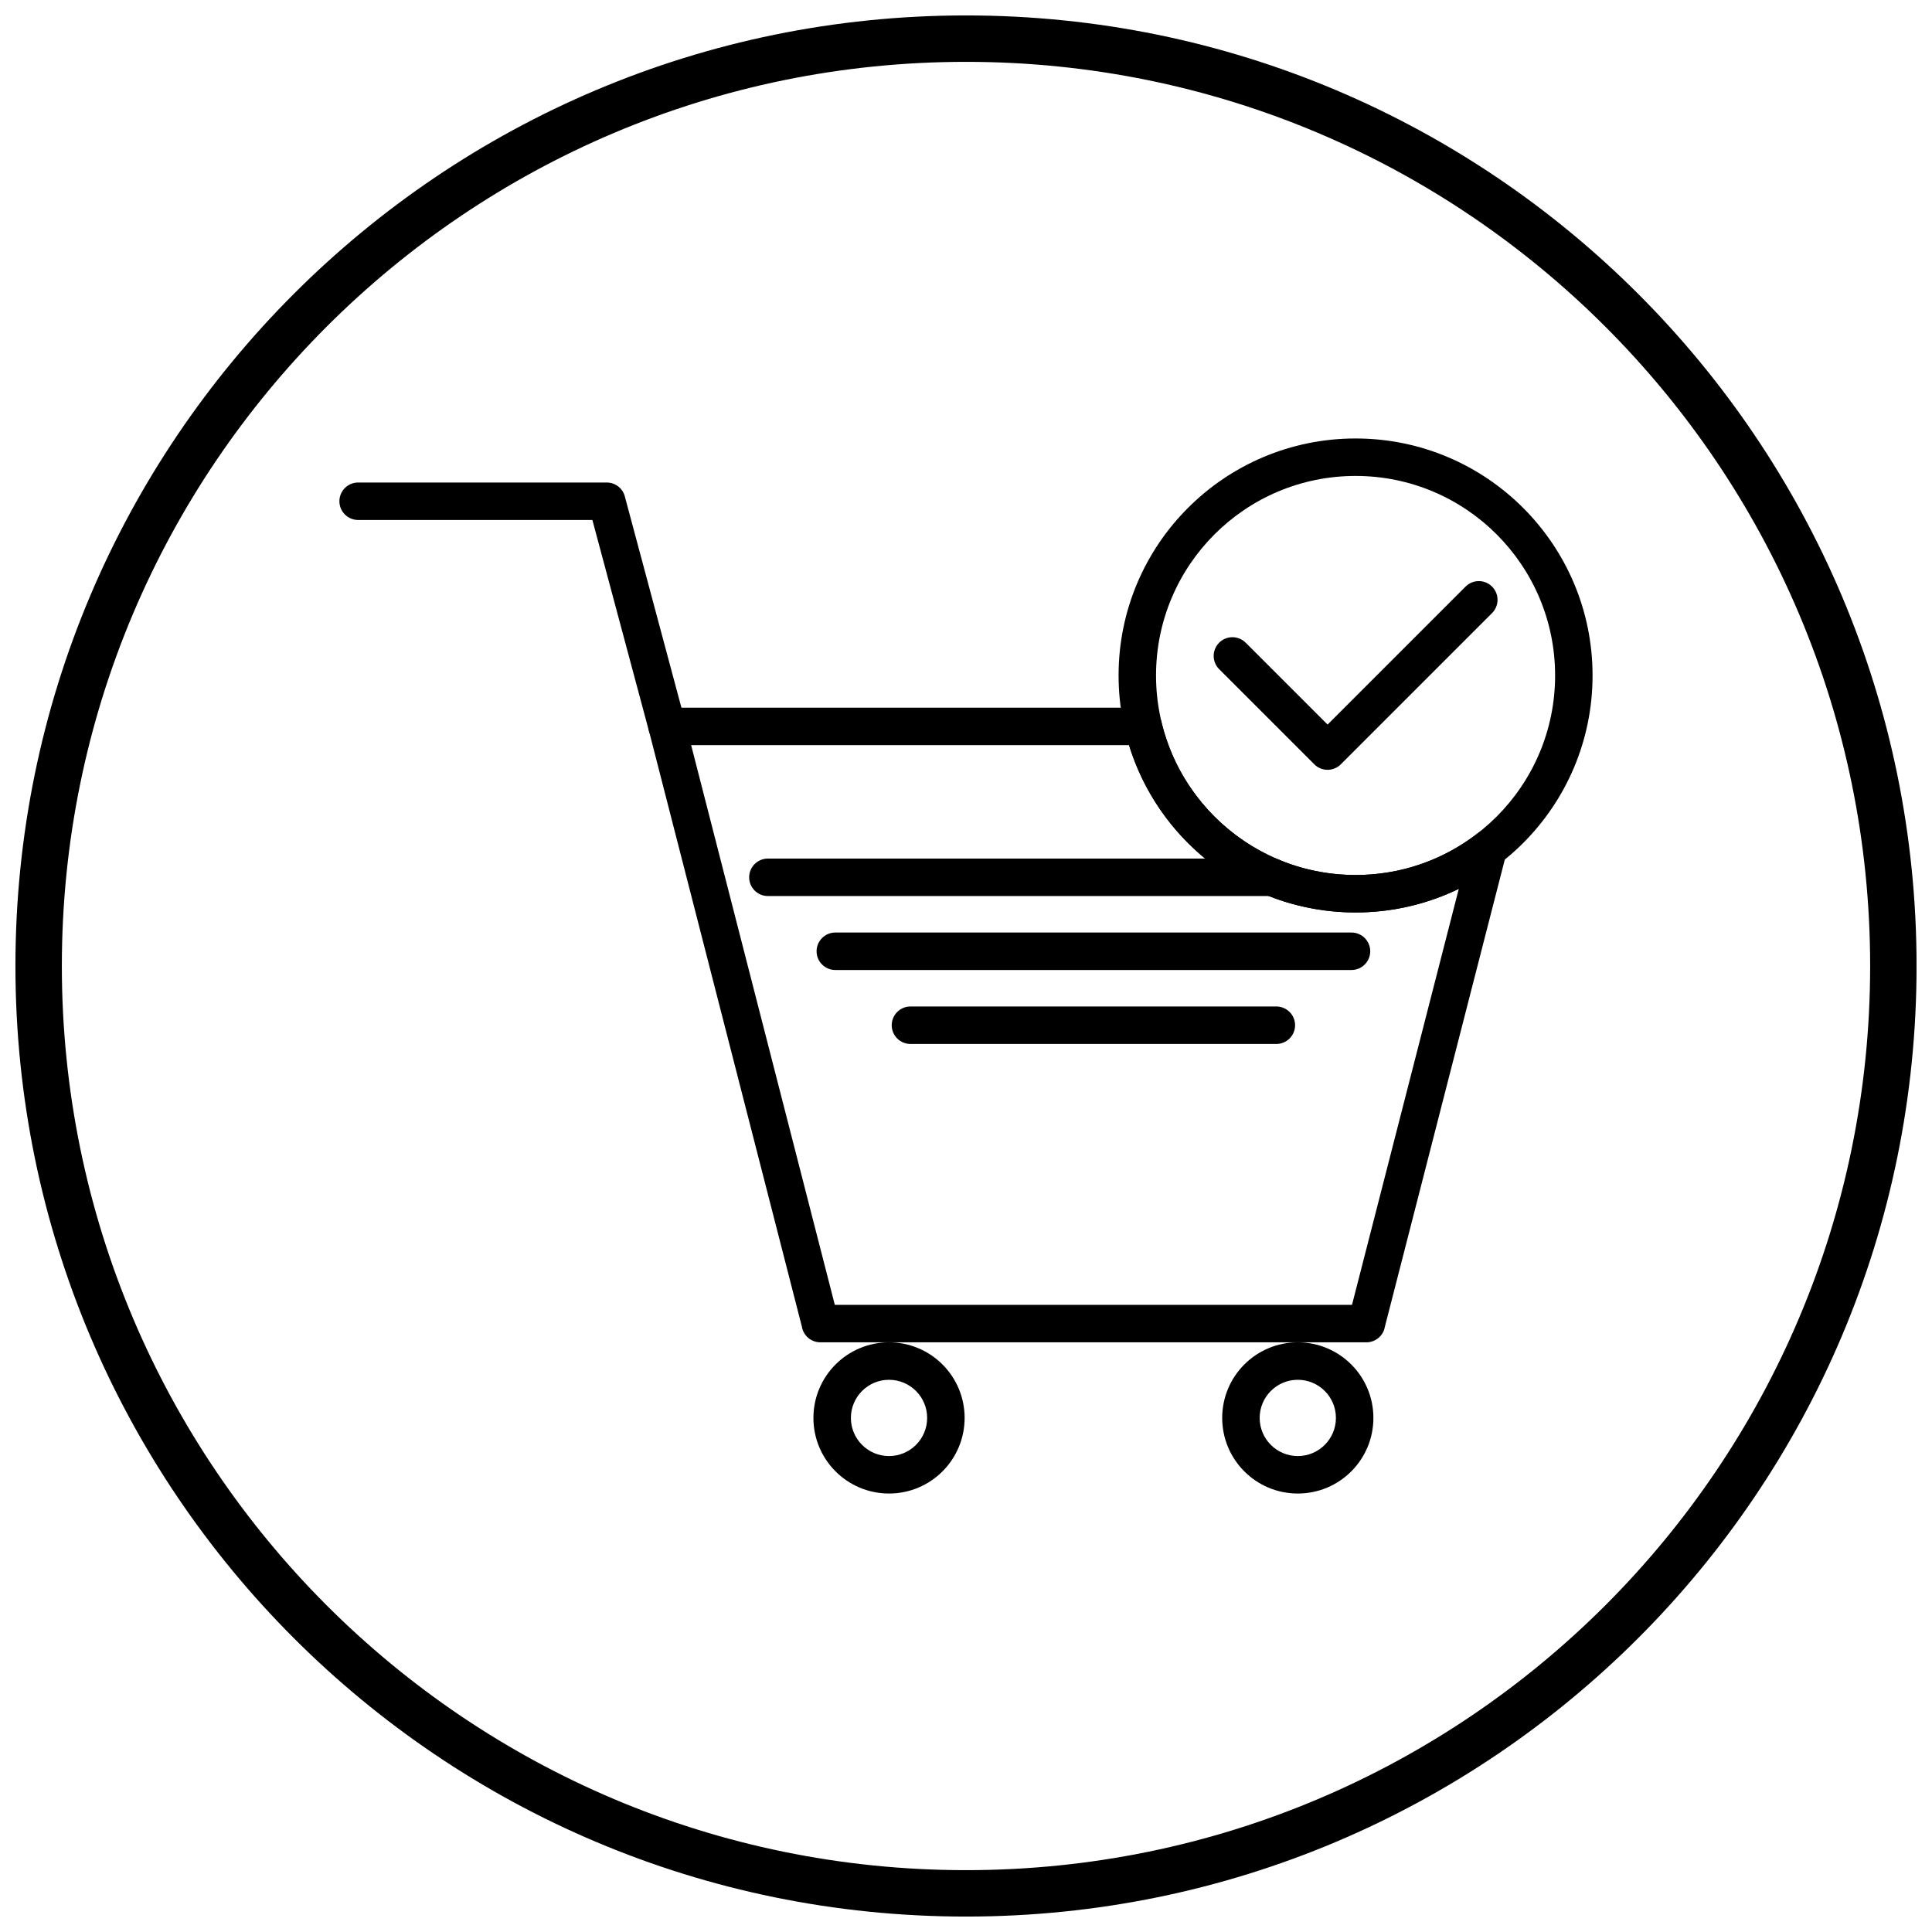 <?xml version="1.0" encoding="UTF-8"?>
<!-- Uploaded to: ICON Repo, www.svgrepo.com, Generator: ICON Repo Mixer Tools -->
<svg width="800px" height="800px" version="1.1" viewBox="144 144 512 512" xmlns="http://www.w3.org/2000/svg">
 <defs>
  <clipPath id="a">
   <path d="m148.09 148.09h503.81v503.81h-503.81z"/>
  </clipPath>
 </defs>
 <path d="m503.24 260.2c17.344 0 33.043 7.031 44.41 18.395 11.367 11.367 18.395 27.066 18.395 44.41s-7.031 33.043-18.395 44.41c-11.367 11.367-27.066 18.395-44.41 18.395s-33.043-7.031-44.41-18.395c-11.367-11.367-18.395-27.066-18.395-44.41s7.031-33.043 18.395-44.41c11.367-11.367 27.066-18.395 44.41-18.395zm37.391 25.418c-9.566-9.566-22.789-15.488-37.391-15.488-14.602 0-27.82 5.918-37.391 15.488-9.566 9.566-15.488 22.789-15.488 37.391 0 14.602 5.918 27.82 15.488 37.391 9.57 9.566 22.789 15.488 37.391 15.488 14.602 0 27.82-5.918 37.391-15.488 9.566-9.566 15.488-22.789 15.488-37.391 0-14.602-5.918-27.82-15.488-37.391z"/>
 <path d="m320.88 331.54h126.11c2.496 0 4.559 1.84 4.91 4.238 2.863 11.555 9.543 21.621 18.633 28.785 8.996 7.09 20.355 11.32 32.707 11.32 5.965 0 11.676-0.977 16.988-2.777 5.523-1.875 10.641-4.637 15.18-8.117l-0.008-0.008c2.176-1.668 5.293-1.258 6.961 0.914 1.066 1.391 1.285 3.164 0.734 4.699l-32.188 125.39-4.789-1.223 4.809 1.234c-0.586 2.277-2.652 3.777-4.906 3.731h-144.62c-2.477 0-4.527-1.812-4.902-4.184l-40.508-157.81-0.02 0.004c-0.684-2.656 0.918-5.363 3.574-6.043 0.445-0.113 0.891-0.164 1.328-0.156zm122.34 9.93h-116.06l38.074 148.33h137.06l28.301-110.25c-2.316 1.125-4.715 2.109-7.184 2.945-6.348 2.152-13.133 3.32-20.168 3.32-14.656 0-28.148-5.027-38.836-13.457-9.895-7.801-17.387-18.527-21.184-30.887z"/>
 <path d="m379.6 529.87c2.793 0 5.316-1.133 7.144-2.961s2.961-4.356 2.961-7.144c0-2.793-1.133-5.316-2.961-7.144-1.828-1.828-4.356-2.961-7.144-2.961-2.789 0-5.316 1.133-7.144 2.961-1.828 1.828-2.961 4.356-2.961 7.144 0 2.793 1.133 5.316 2.961 7.144s4.356 2.961 7.144 2.961zm14.168 4.062c-3.625 3.625-8.637 5.867-14.168 5.867s-10.543-2.242-14.168-5.867-5.867-8.633-5.867-14.168c0-5.531 2.242-10.543 5.867-14.168s8.637-5.867 14.168-5.867 10.543 2.242 14.168 5.867 5.867 8.637 5.867 14.168-2.242 10.543-5.867 14.168z"/>
 <path d="m487.93 539.8c-5.531 0-10.543-2.242-14.168-5.867s-5.867-8.637-5.867-14.168 2.242-10.543 5.867-14.168 8.637-5.867 14.168-5.867 10.543 2.242 14.168 5.867 5.867 8.637 5.867 14.168-2.242 10.543-5.867 14.168-8.637 5.867-14.168 5.867zm-7.144-12.891c1.828 1.828 4.356 2.961 7.144 2.961 2.793 0 5.316-1.133 7.144-2.961s2.961-4.356 2.961-7.144c0-2.793-1.133-5.316-2.961-7.144-1.828-1.828-4.356-2.961-7.144-2.961-2.789 0-5.316 1.133-7.144 2.961-1.828 1.828-2.961 4.356-2.961 7.144 0 2.789 1.133 5.316 2.961 7.144z"/>
 <path d="m347.5 371.53c-2.742 0-4.965 2.223-4.965 4.965 0 2.742 2.223 4.965 4.965 4.965h133.71c2.742 0 4.965-2.223 4.965-4.965 0-2.742-2.223-4.965-4.965-4.965z"/>
 <path d="m365.37 391.13c-2.742 0-4.965 2.223-4.965 4.965 0 2.742 2.223 4.965 4.965 4.965h136.79c2.742 0 4.965-2.223 4.965-4.965 0-2.742-2.223-4.965-4.965-4.965z"/>
 <path d="m385.28 410.73c-2.742 0-4.965 2.223-4.965 4.965 0 2.742 2.223 4.965 4.965 4.965h96.965c2.742 0 4.965-2.223 4.965-4.965 0-2.742-2.223-4.965-4.965-4.965z"/>
 <path d="m238.91 271.87c-2.742 0-4.965 2.223-4.965 4.965 0 2.742 2.223 4.965 4.965 4.965h62.078l15 55.984c0.707 2.644 3.426 4.219 6.07 3.512s4.219-3.426 3.512-6.07l-15.918-59.414c-0.473-2.25-2.469-3.938-4.859-3.938h-65.883z"/>
 <path d="m474.11 314.32c-1.938-1.938-5.082-1.938-7.019 0s-1.938 5.082 0 7.019l25.215 25.215c1.938 1.938 5.082 1.938 7.023 0l40.082-40.082c1.938-1.938 1.938-5.082 0-7.019s-5.082-1.938-7.019 0l-36.57 36.57-21.703-21.703z"/>
 <g clip-path="url(#a)">
  <path d="m400 148.09c139.12 0 251.91 112.78 251.91 251.91s-112.78 251.91-251.91 251.91-251.91-112.78-251.91-251.91 112.78-251.91 251.91-251.91zm0 12.301c132.33 0 239.61 107.27 239.61 239.61s-107.27 239.61-239.61 239.61-239.61-107.27-239.61-239.61 107.27-239.61 239.61-239.61z" fill-rule="evenodd"/>
 </g>
</svg>